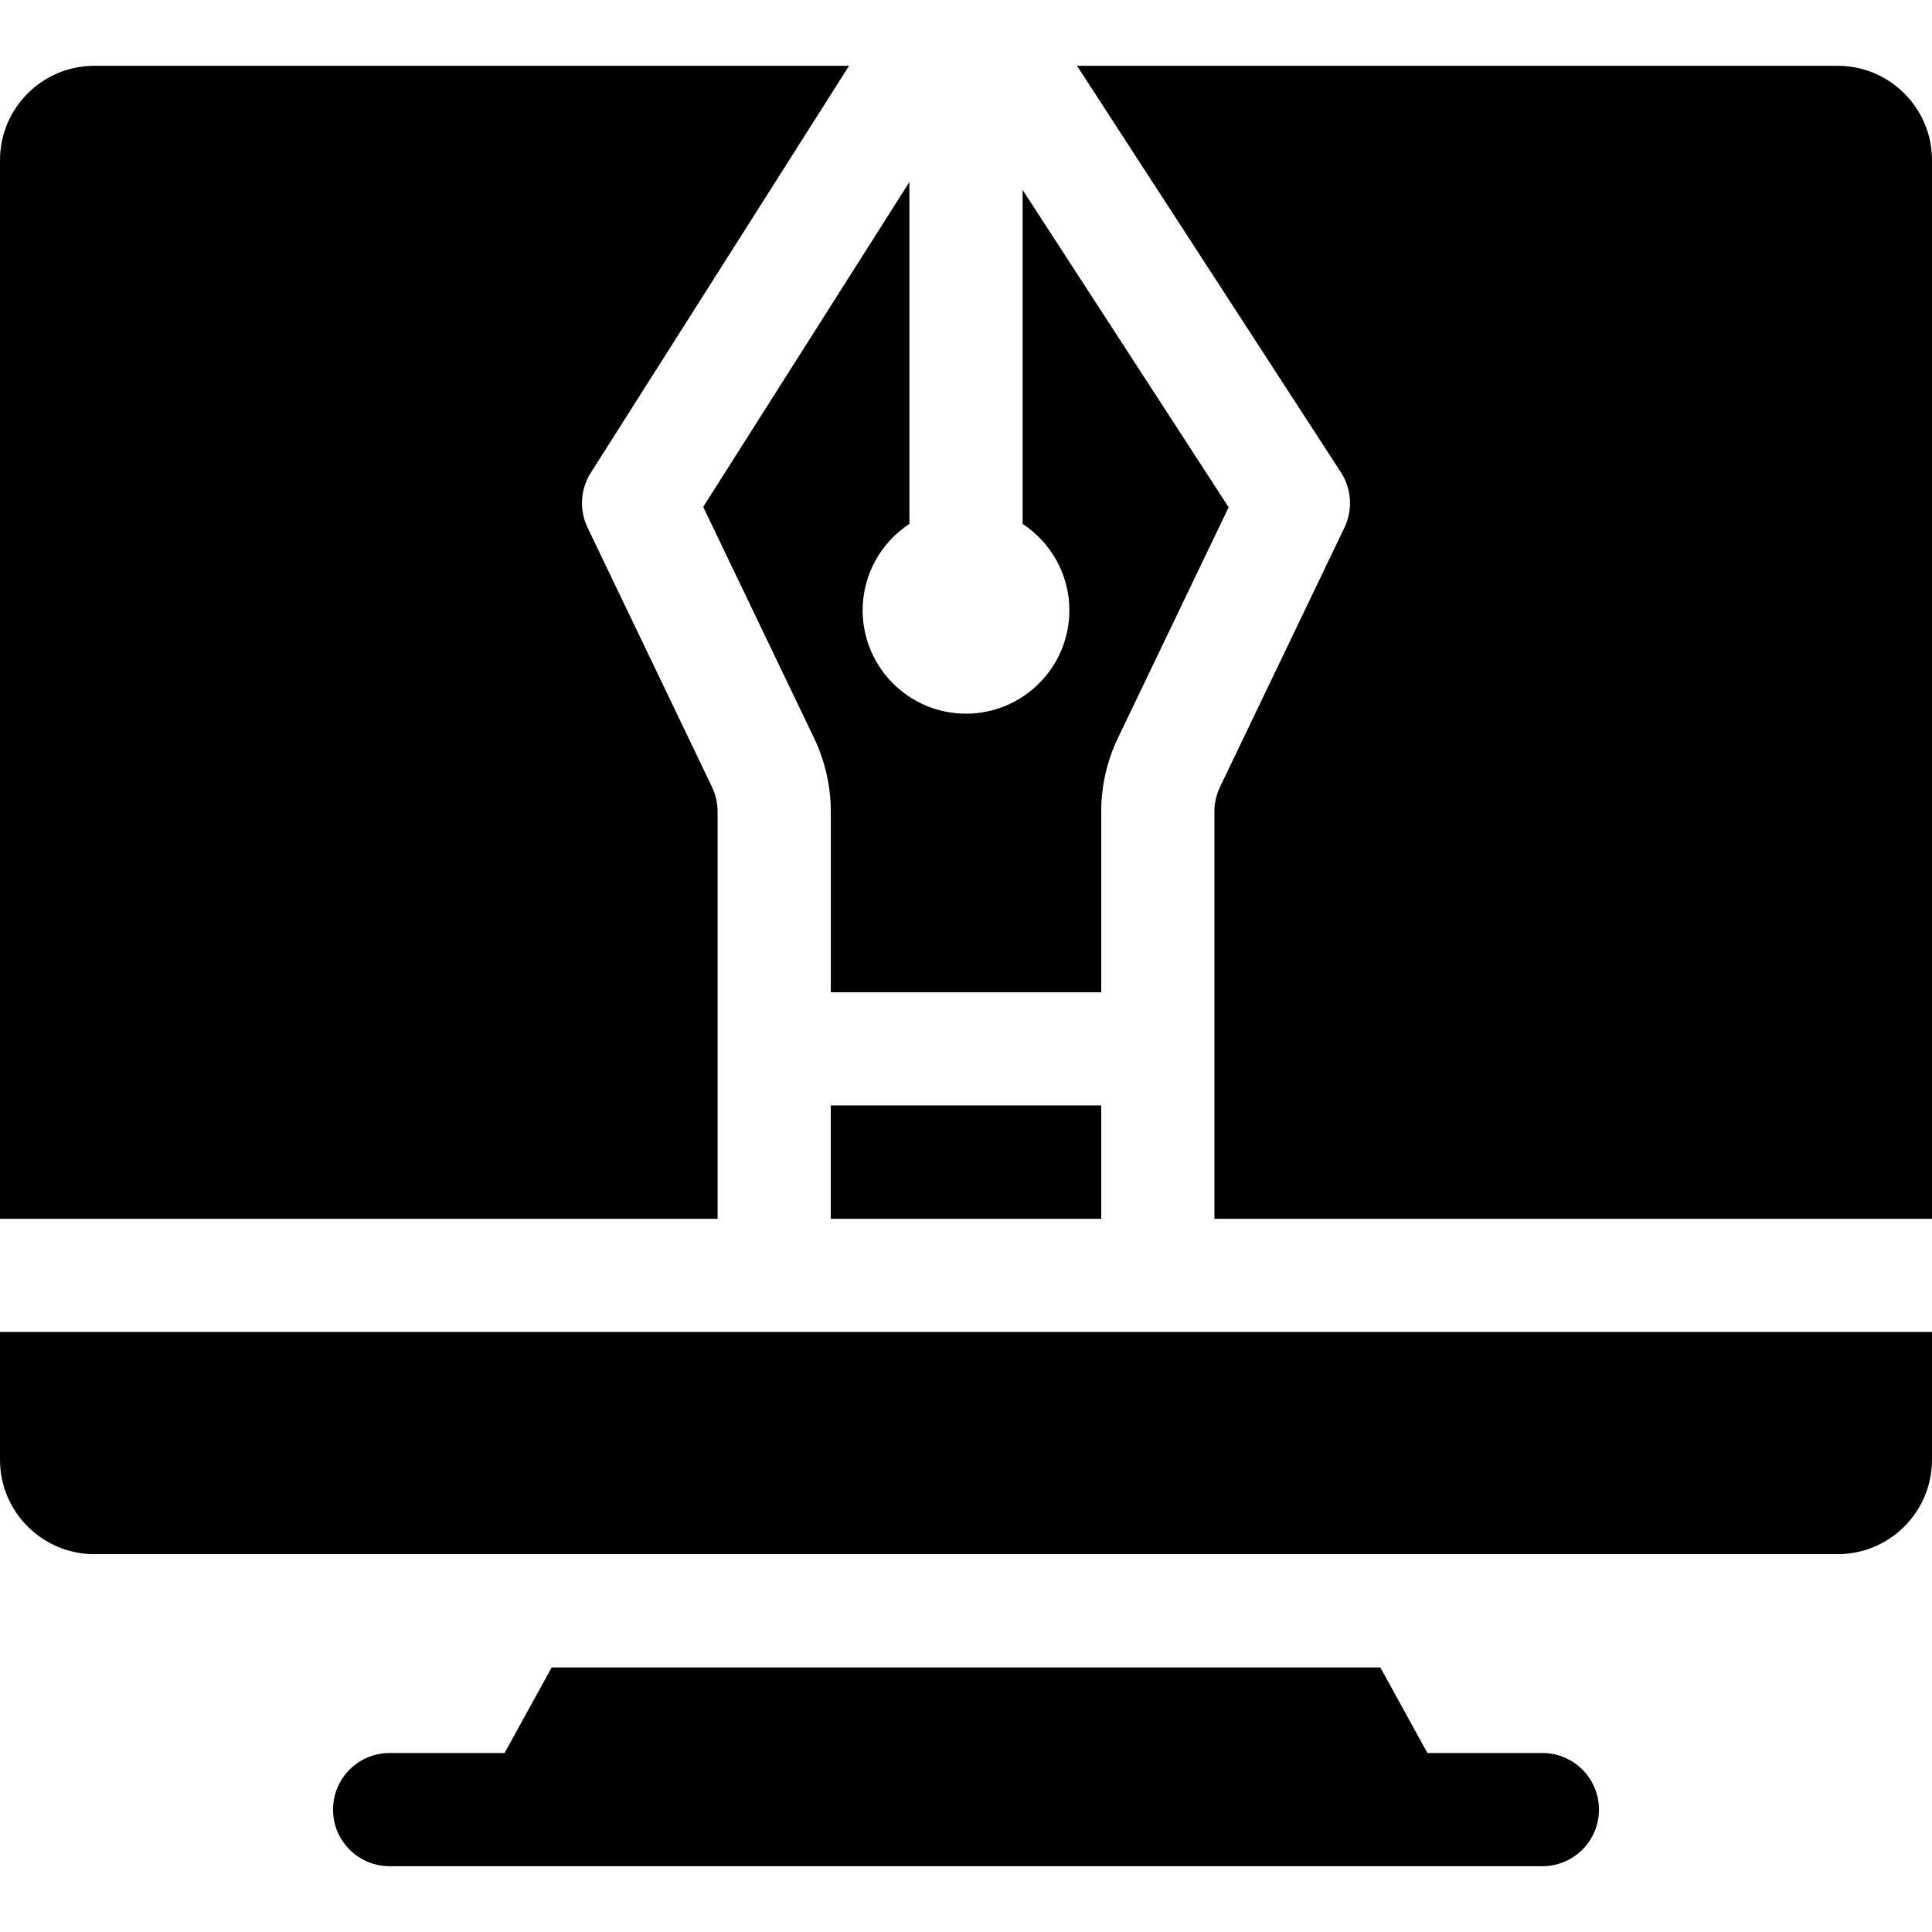 <svg xmlns="http://www.w3.org/2000/svg" id="Capa_1" height="512" viewBox="0 0 512 512" width="512"><g><path d="m0 352.995v33.873c0 13.785 11.215 25 25 25h462c13.785 0 25-11.215 25-25v-33.873z"></path><path d="m190.17 322.995v-107.934c0-2.233-.51-4.476-1.475-6.486l-32.986-68.763c-2.238-4.666-1.913-10.156.859-14.525l68.444-107.851h-200.012c-13.785 0-25 11.215-25 25v280.56h190.17z"></path><path d="m355.348 125.156c2.848 4.387 3.205 9.94.943 14.655l-32.985 68.761c-.966 2.012-1.476 4.255-1.476 6.488v107.935h190.17v-280.56c0-13.785-11.215-25-25-25h-201.581z"></path><path d="m146.202 441.887-12.487 22.678h-30.458c-8.284 0-15 6.716-15 15s6.716 15 15 15h305.486c8.284 0 15-6.716 15-15s-6.716-15-15-15h-30.458l-12.487-22.678z"></path><path d="m215.743 195.597c2.896 6.035 4.427 12.766 4.427 19.463v47.897h71.66v-47.897c0-6.698 1.531-13.429 4.428-19.465l29.343-61.167-54.601-84.108v88.517c7.456 4.9 12.392 13.333 12.392 22.902 0 15.104-12.288 27.392-27.392 27.392s-27.392-12.288-27.392-27.392c0-9.569 4.936-18.002 12.392-22.902v-90.606l-54.644 86.106z"></path><path d="m220.17 292.958h71.66v30.038h-71.66z"></path></g></svg>